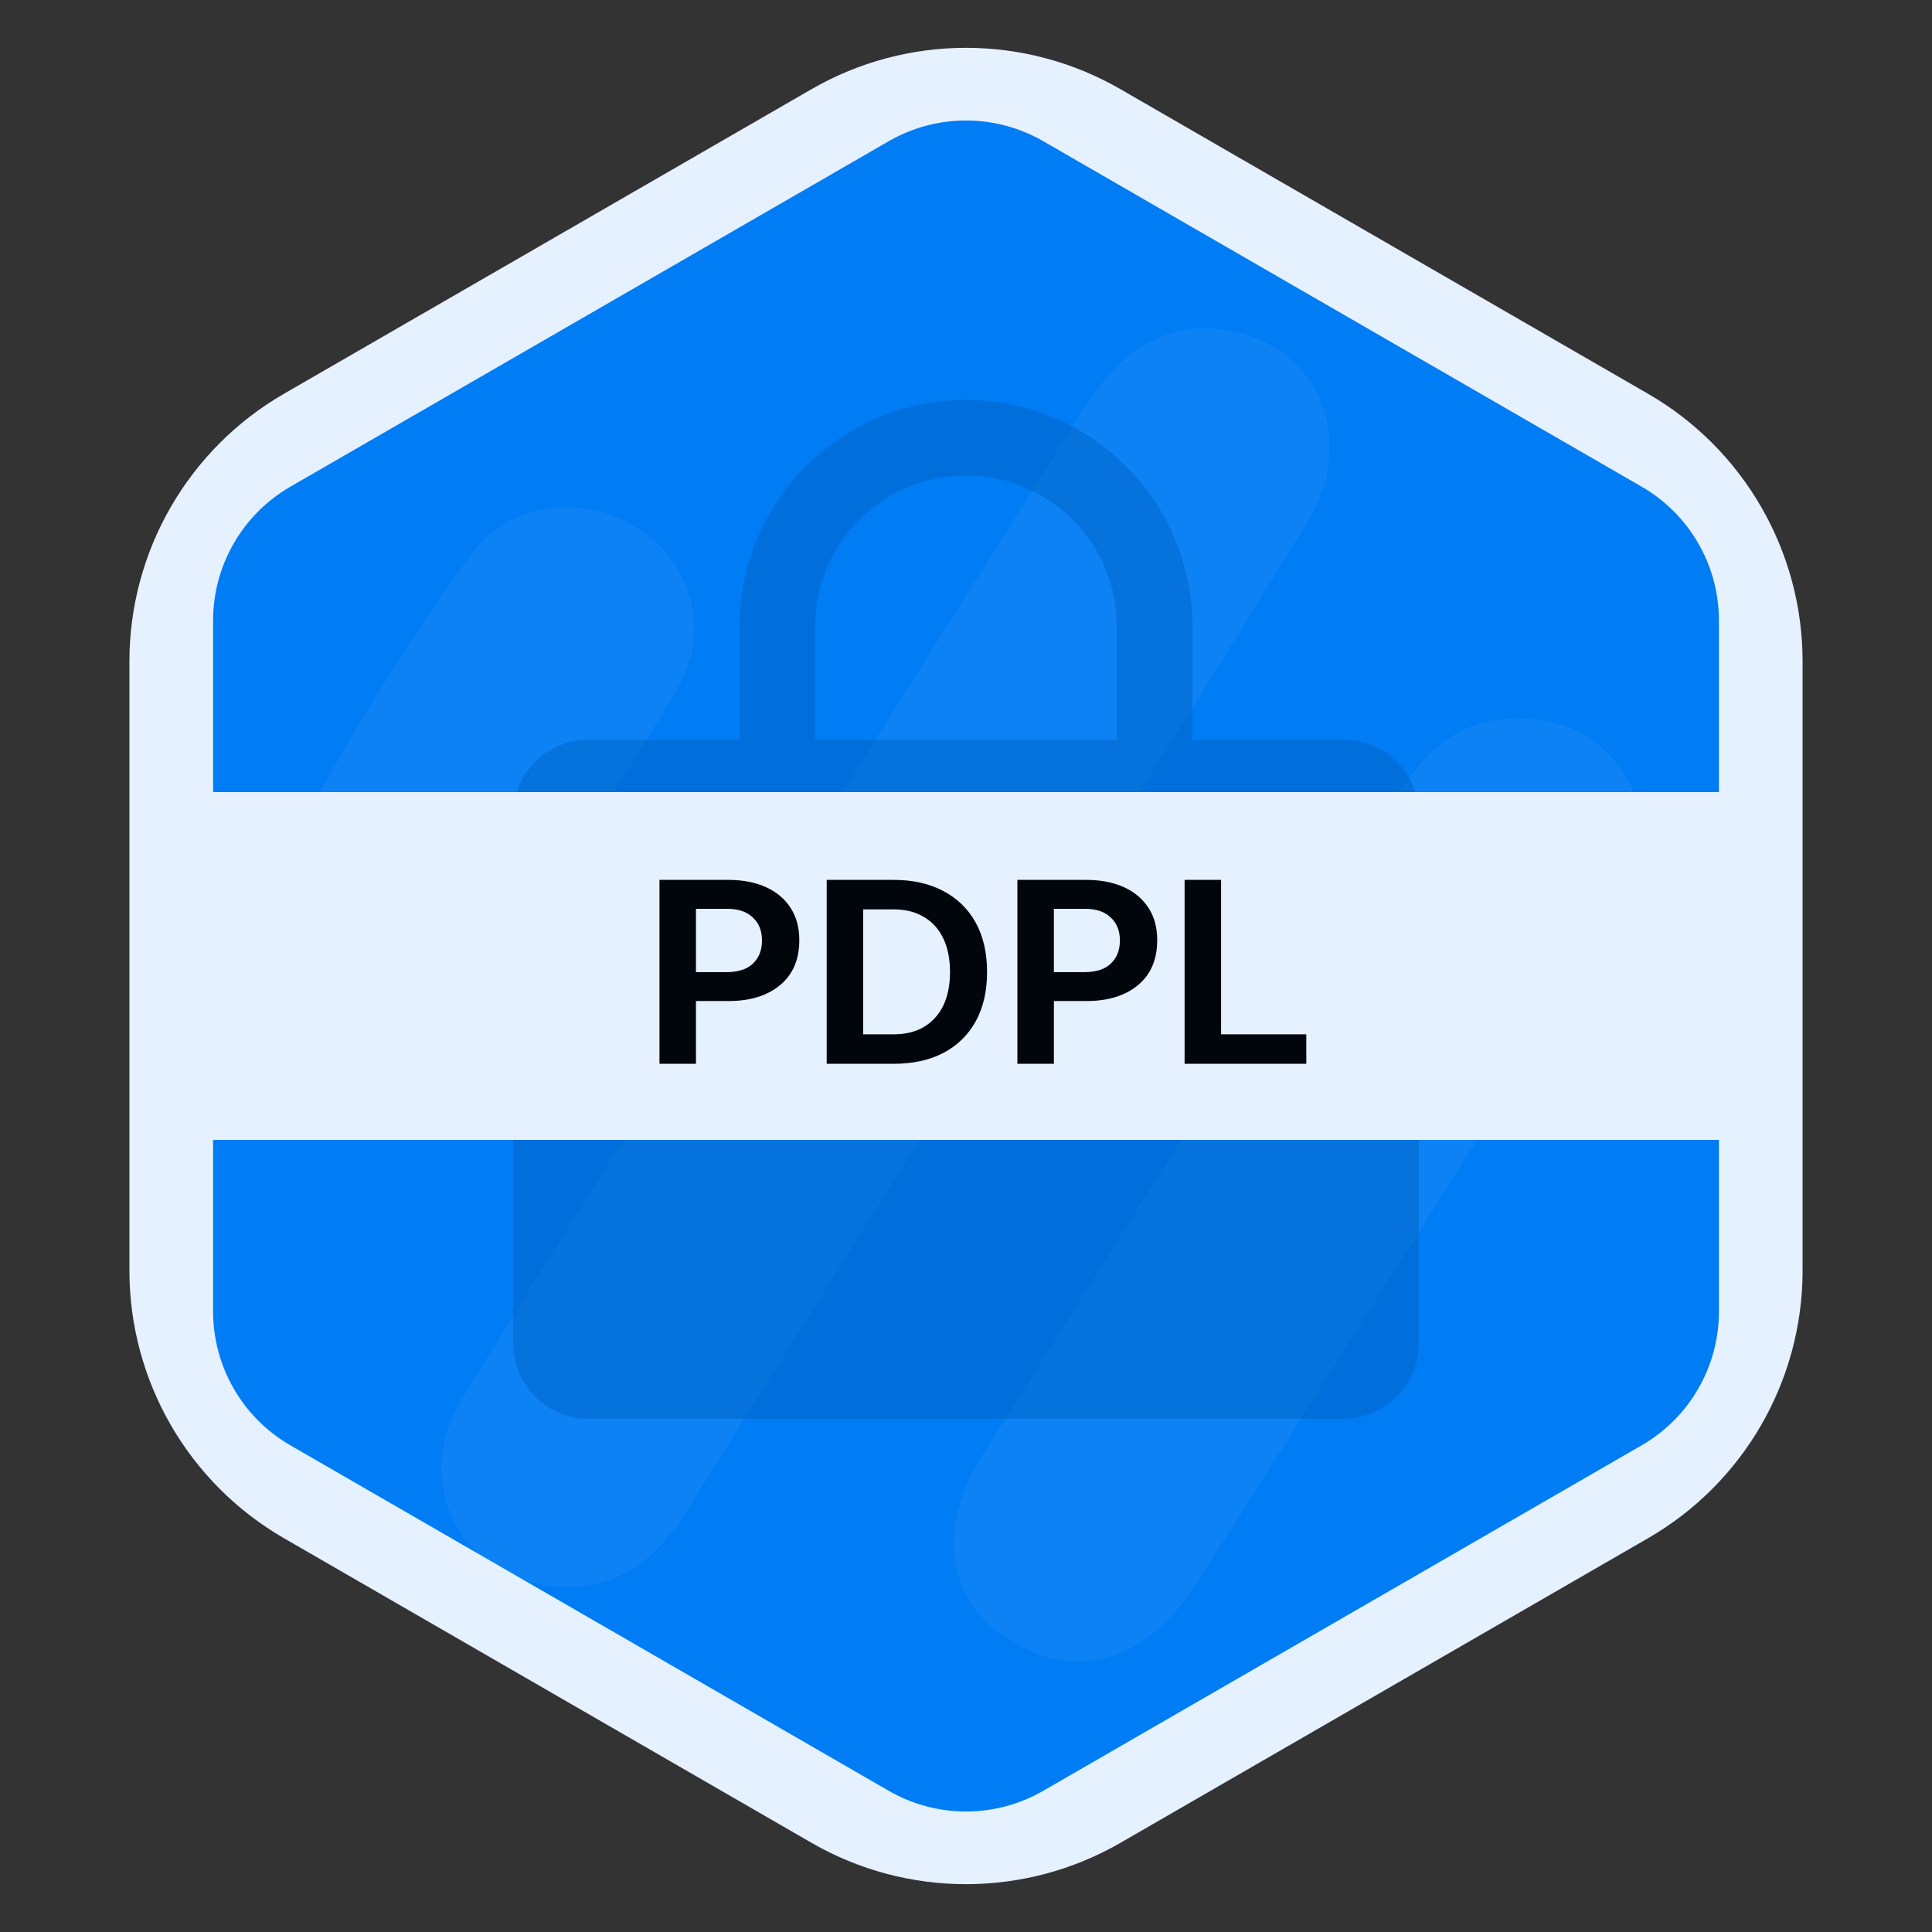 <svg width="64" height="64" viewBox="0 0 64 64" fill="none" xmlns="http://www.w3.org/2000/svg">
<rect x="0" y="0" width="64" height="64" fill="#333333" stroke="none"/>
<path d="M26.88 2.956C30.048 1.127 33.952 1.127 37.12 2.956L54.593 13.044C57.761 14.873 59.713 18.254 59.713 21.912V42.088C59.713 45.746 57.761 49.127 54.593 50.956L37.12 61.044C33.952 62.873 30.048 62.873 26.88 61.044L9.407 50.956C6.239 49.127 4.287 45.746 4.287 42.088V21.912C4.287 18.254 6.239 14.873 9.407 13.044L26.88 2.956Z" fill="#E5F1FE"/>
<path d="M29.44 4.678C31.024 3.763 32.976 3.763 34.56 4.678L54.382 16.122C55.966 17.037 56.942 18.727 56.942 20.556V43.444C56.942 45.273 55.966 46.963 54.382 47.878L34.56 59.322C32.976 60.237 31.024 60.237 29.44 59.322L9.619 47.878C8.035 46.963 7.059 45.273 7.059 43.444V20.556C7.059 18.727 8.035 17.037 9.619 16.122L29.44 4.678Z" fill="#007CF5"/>
<path d="M18.807 52.577C15.462 52.577 13.551 49.319 15.263 46.41C17.692 42.377 20.28 38.383 22.788 34.389L35.807 13.68C36.842 12.051 38.077 10.771 40.187 10.887C43.451 11.081 45.123 14.378 43.292 17.325C39.47 23.569 35.528 29.735 31.627 35.901C28.68 40.632 25.694 45.325 22.748 50.056C21.832 51.53 20.678 52.538 18.807 52.577Z" fill="url(#paint0_linear_1352_19)" fill-opacity="0.05"/>
<path d="M53.683 30.123C51.533 33.729 49.224 37.258 46.995 40.826C44.526 44.704 42.098 48.621 39.629 52.46C37.997 55.02 35.688 55.718 33.498 54.361C31.388 53.081 30.99 50.715 32.503 48.272C37.121 40.942 41.739 33.613 46.358 26.244C47.273 24.771 48.468 23.763 50.339 23.801C53.644 23.801 55.475 27.137 53.723 30.084L53.683 30.123Z" fill="url(#paint1_linear_1352_19)" fill-opacity="0.05"/>
<path d="M10.725 26.012C12.158 23.413 13.79 20.932 15.502 18.488C16.736 16.704 19.125 16.317 20.957 17.402C22.868 18.488 23.584 20.815 22.47 22.754C20.996 25.275 19.404 27.679 17.811 30.123C17.055 31.286 15.861 31.829 14.467 31.829C11.322 31.829 9.251 28.727 10.725 26.012Z" fill="url(#paint2_linear_1352_19)" fill-opacity="0.05"/>
<path opacity="0.5" d="M44.5 24.5H39.5V20.75C39.5 18.761 38.71 16.853 37.303 15.447C35.897 14.04 33.989 13.25 32 13.25C30.011 13.25 28.103 14.04 26.697 15.447C25.29 16.853 24.5 18.761 24.5 20.75V24.5H19.5C18.837 24.5 18.201 24.763 17.732 25.232C17.263 25.701 17 26.337 17 27V44.5C17 45.163 17.263 45.799 17.732 46.268C18.201 46.737 18.837 47 19.5 47H44.5C45.163 47 45.799 46.737 46.268 46.268C46.737 45.799 47 45.163 47 44.5V27C47 26.337 46.737 25.701 46.268 25.232C45.799 24.763 45.163 24.5 44.5 24.5ZM32 37.625C31.629 37.625 31.267 37.515 30.958 37.309C30.65 37.103 30.41 36.81 30.268 36.468C30.126 36.125 30.089 35.748 30.161 35.384C30.233 35.02 30.412 34.686 30.674 34.424C30.936 34.162 31.27 33.983 31.634 33.911C31.998 33.839 32.375 33.876 32.718 34.018C33.06 34.16 33.353 34.4 33.559 34.708C33.765 35.017 33.875 35.379 33.875 35.75C33.875 36.247 33.678 36.724 33.326 37.076C32.974 37.428 32.497 37.625 32 37.625ZM37 24.5H27V20.75C27 19.424 27.527 18.152 28.465 17.215C29.402 16.277 30.674 15.75 32 15.75C33.326 15.75 34.598 16.277 35.535 17.215C36.473 18.152 37 19.424 37 20.75V24.5Z" fill="#0063C4"/>
<rect x="4.48" y="26.24" width="55.04" height="11.52" fill="#E5F1FE"/>
<path d="M21.846 35.24V29.147H23.055V35.24H21.846ZM24.131 33.161H22.724V32.203H24.068C24.456 32.203 24.749 32.107 24.946 31.916C25.143 31.725 25.242 31.471 25.242 31.154C25.242 30.832 25.14 30.578 24.937 30.393C24.74 30.201 24.459 30.106 24.095 30.106H22.724V29.147H24.113C24.602 29.147 25.024 29.228 25.376 29.389C25.729 29.55 26 29.78 26.191 30.079C26.383 30.372 26.478 30.727 26.478 31.145C26.478 31.784 26.266 32.28 25.842 32.633C25.418 32.985 24.847 33.161 24.131 33.161ZM27.385 35.24V29.147H28.594V35.24H27.385ZM29.598 34.263C29.992 34.263 30.326 34.183 30.601 34.021C30.882 33.854 31.097 33.618 31.246 33.314C31.396 33.003 31.47 32.633 31.47 32.203C31.47 31.767 31.396 31.393 31.246 31.083C31.097 30.772 30.882 30.536 30.601 30.375C30.326 30.207 29.992 30.124 29.598 30.124H28.263V29.147H29.598C30.237 29.147 30.786 29.27 31.246 29.515C31.712 29.759 32.071 30.109 32.322 30.563C32.572 31.017 32.698 31.563 32.698 32.203C32.698 32.836 32.572 33.379 32.322 33.833C32.071 34.287 31.712 34.637 31.246 34.882C30.786 35.12 30.237 35.24 29.598 35.24H28.263V34.263H29.598ZM33.702 35.24V29.147H34.912V35.24H33.702ZM35.987 33.161H34.58V32.203H35.924C36.312 32.203 36.605 32.107 36.802 31.916C36.999 31.725 37.098 31.471 37.098 31.154C37.098 30.832 36.996 30.578 36.793 30.393C36.596 30.201 36.315 30.106 35.951 30.106H34.58V29.147H35.969C36.459 29.147 36.88 29.228 37.232 29.389C37.585 29.55 37.856 29.78 38.048 30.079C38.239 30.372 38.334 30.727 38.334 31.145C38.334 31.784 38.122 32.28 37.698 32.633C37.274 32.985 36.704 33.161 35.987 33.161ZM39.241 35.24V29.147H40.45V35.24H39.241ZM40.119 35.24V34.263H43.273V35.24H40.119Z" fill="#00060C"/>
<defs>
<linearGradient id="paint0_linear_1352_19" x1="45.97" y1="5.822" x2="10.24" y2="55.04" gradientUnits="userSpaceOnUse">
<stop stop-color="white"/>
<stop offset="1" stop-color="white"/>
</linearGradient>
<linearGradient id="paint1_linear_1352_19" x1="45.97" y1="5.822" x2="10.24" y2="55.04" gradientUnits="userSpaceOnUse">
<stop stop-color="white"/>
<stop offset="1" stop-color="white"/>
</linearGradient>
<linearGradient id="paint2_linear_1352_19" x1="45.97" y1="5.822" x2="10.24" y2="55.04" gradientUnits="userSpaceOnUse">
<stop stop-color="white"/>
<stop offset="1" stop-color="white"/>
</linearGradient>
</defs>
</svg>

